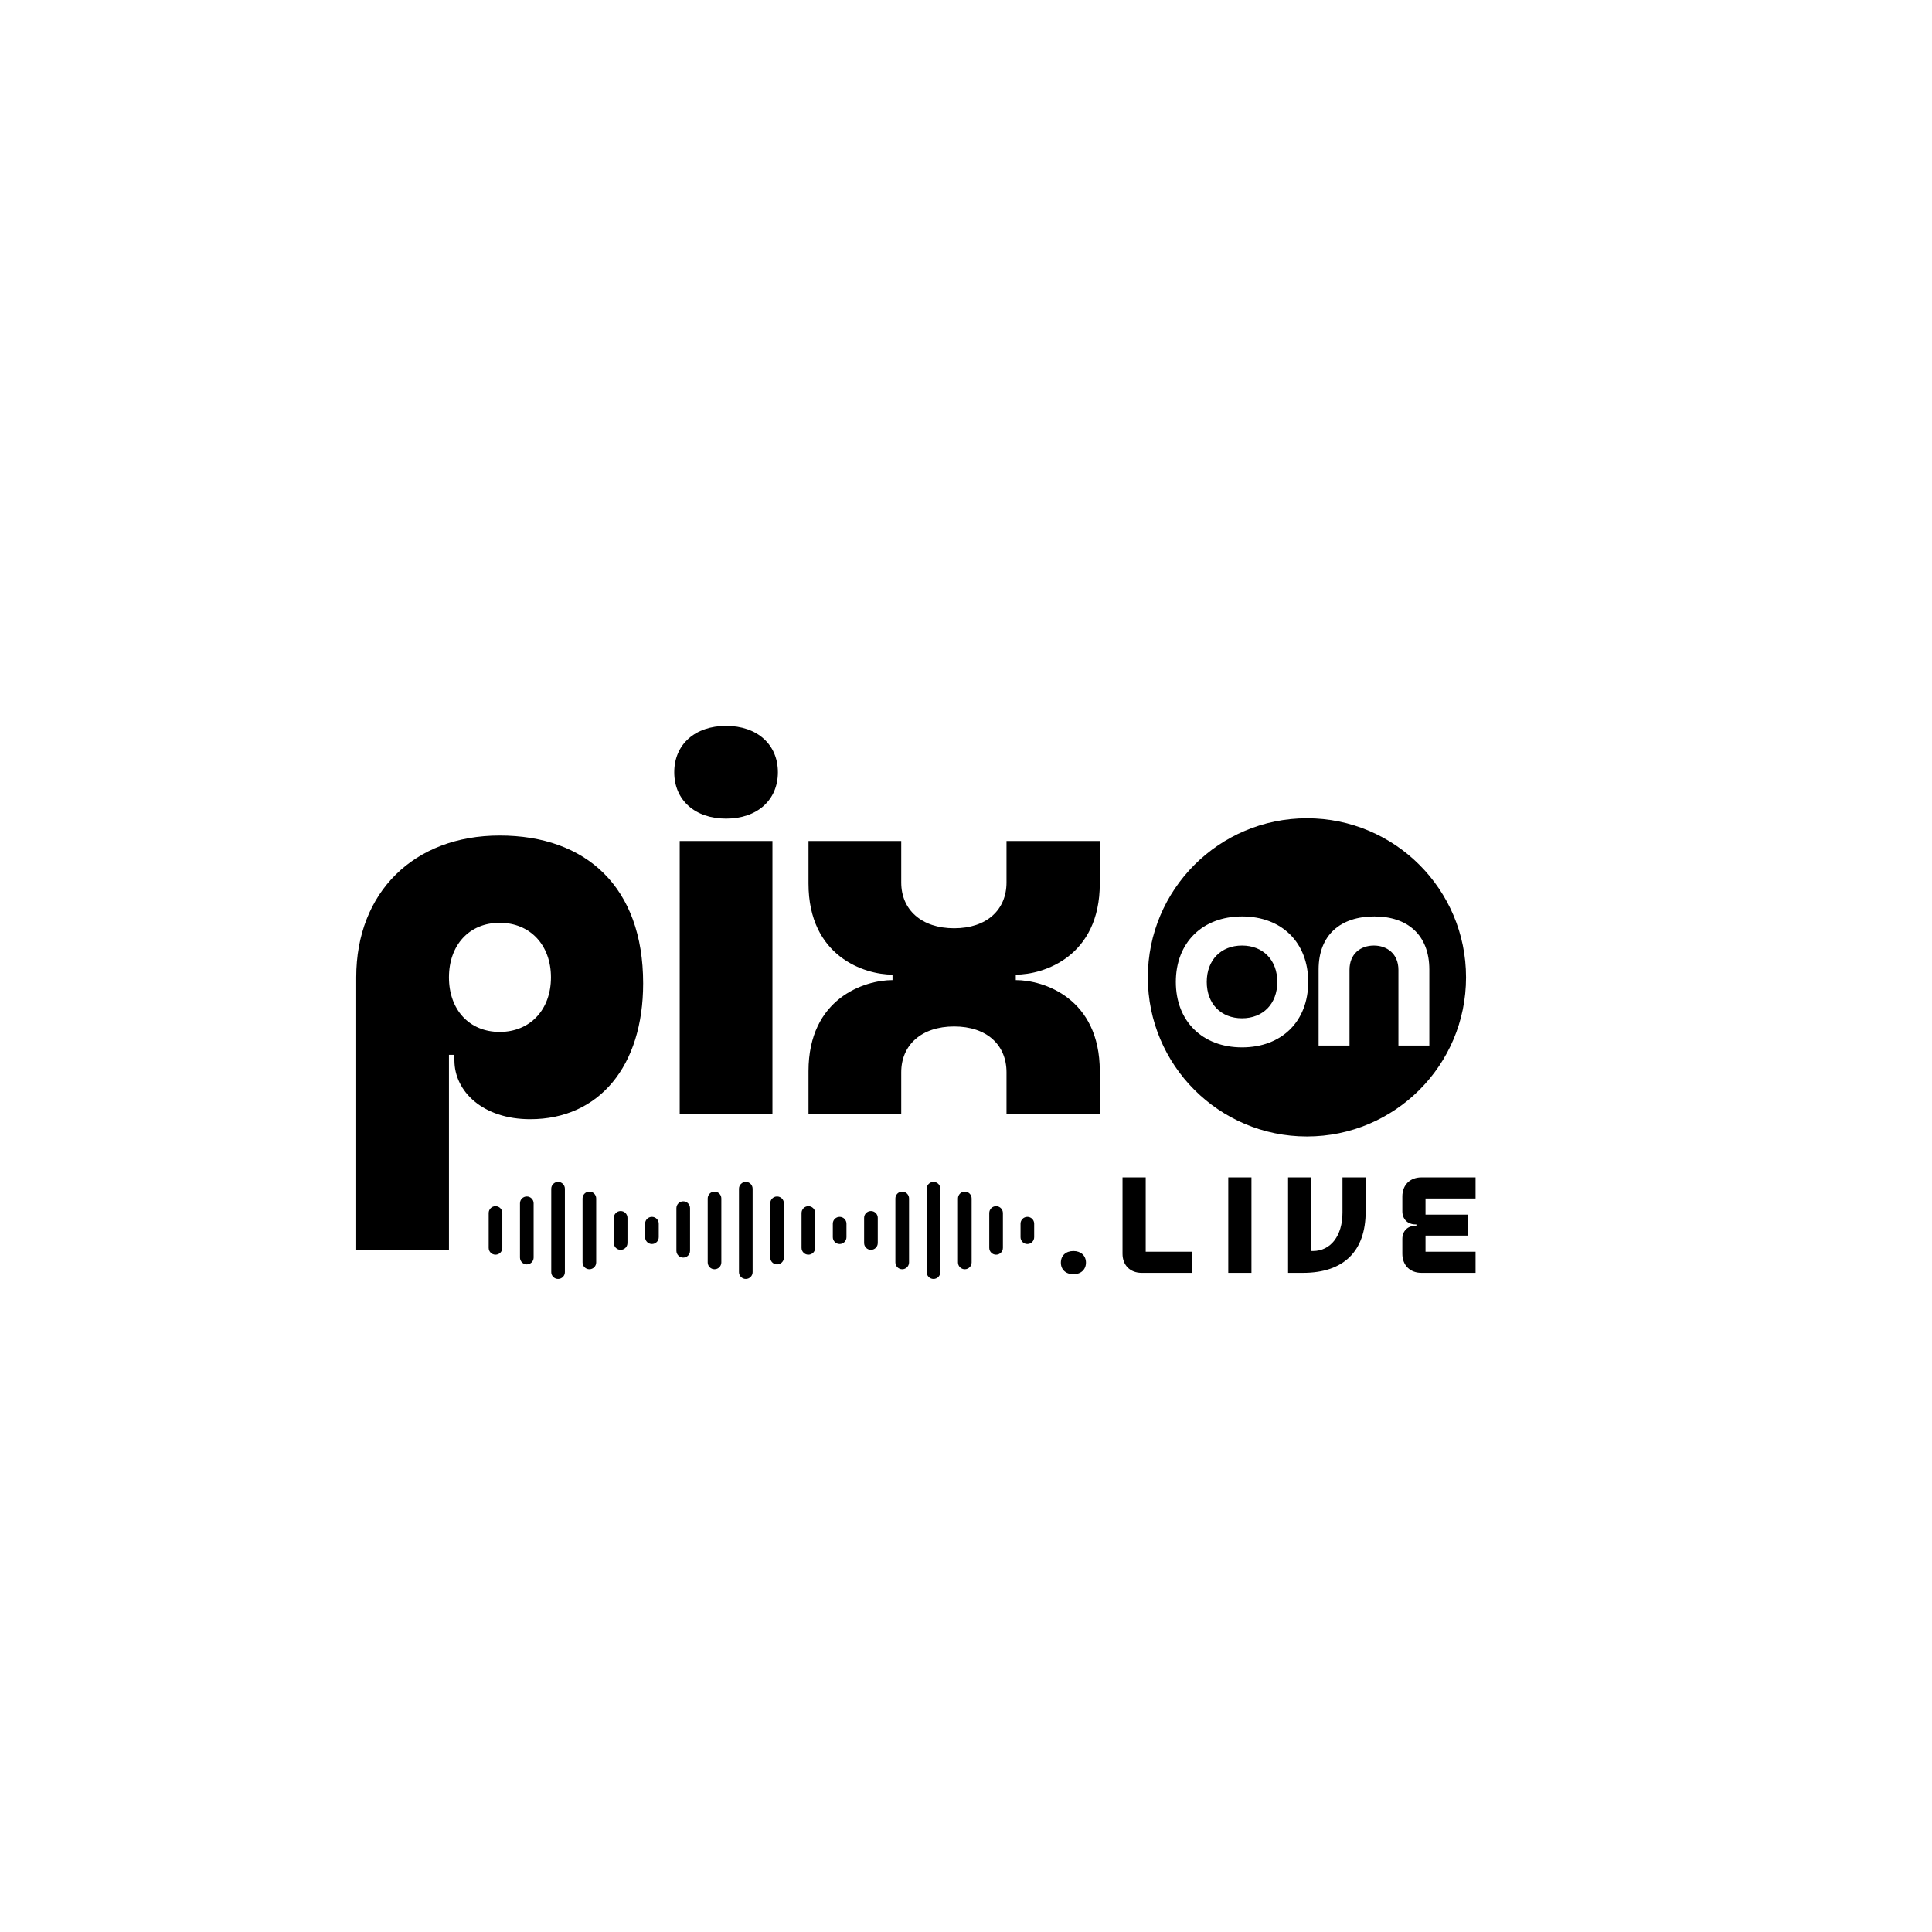 <svg width="170" height="170" viewBox="0 0 170 170" fill="none" xmlns="http://www.w3.org/2000/svg">
<path d="M56.592 86.528C56.592 93.824 52.704 98.48 46.656 98.48C42.48 98.48 39.984 96.032 39.984 93.296V92.816H39.504V110H31.344V86C31.344 78.512 36.432 73.52 43.968 73.52C51.552 73.52 56.592 78.032 56.592 86.528ZM48.48 86C48.48 83.168 46.656 81.2 43.968 81.2C41.28 81.2 39.504 83.168 39.504 86C39.504 88.832 41.28 90.8 43.968 90.8C46.656 90.8 48.48 88.832 48.48 86ZM59.328 67.952C59.328 65.504 61.152 63.872 63.888 63.872C66.624 63.872 68.448 65.504 68.448 67.952C68.448 70.4 66.624 72.032 63.888 72.032C61.152 72.032 59.328 70.4 59.328 67.952ZM59.808 98V74H67.968V98H59.808ZM83.957 90.32C81.077 90.32 79.301 91.952 79.301 94.352V98H71.141V94.256C71.141 87.824 76.085 86.24 78.533 86.24V85.76C76.085 85.76 71.141 84.176 71.141 77.744V74H79.301V77.648C79.301 80.048 81.077 81.68 83.957 81.68C86.837 81.68 88.565 80.048 88.565 77.648V74H96.773V77.744C96.773 84.176 91.829 85.76 89.381 85.76V86.24C91.829 86.24 96.773 87.824 96.773 94.256V98H88.565V94.352C88.565 91.952 86.837 90.32 83.957 90.32Z" fill="black"/>
<path d="M44.201 109.803V106.735C44.201 106.403 43.932 106.134 43.6 106.134C43.269 106.134 43 106.403 43 106.735V109.803C43 110.134 43.269 110.403 43.6 110.403C43.932 110.403 44.201 110.134 44.201 109.803Z" fill="black"/>
<path d="M46.955 110.657V105.881C46.955 105.549 46.686 105.281 46.354 105.281C46.023 105.281 45.754 105.549 45.754 105.881V110.657C45.754 110.988 46.023 111.257 46.354 111.257C46.686 111.257 46.955 110.988 46.955 110.657Z" fill="black"/>
<path d="M49.706 111.937V104.6C49.706 104.269 49.438 104 49.106 104C48.775 104 48.506 104.269 48.506 104.6V111.937C48.506 112.269 48.775 112.538 49.106 112.538C49.438 112.538 49.706 112.269 49.706 111.937Z" fill="black"/>
<path d="M52.46 111.084V105.454C52.46 105.123 52.192 104.854 51.86 104.854C51.529 104.854 51.26 105.123 51.26 105.454V111.084C51.26 111.415 51.529 111.684 51.86 111.684C52.192 111.684 52.46 111.415 52.46 111.084Z" fill="black"/>
<path d="M55.212 109.376V107.161C55.212 106.83 54.944 106.561 54.612 106.561C54.281 106.561 54.012 106.83 54.012 107.161V109.376C54.012 109.707 54.281 109.976 54.612 109.976C54.944 109.976 55.212 109.707 55.212 109.376Z" fill="black"/>
<path d="M57.964 108.864V107.674C57.964 107.342 57.696 107.074 57.364 107.074C57.032 107.074 56.764 107.342 56.764 107.674V108.864C56.764 109.195 57.032 109.464 57.364 109.464C57.696 109.464 57.964 109.195 57.964 108.864Z" fill="black"/>
<path d="M60.718 110.059V106.308C60.718 105.976 60.449 105.707 60.118 105.707C59.786 105.707 59.518 105.976 59.518 106.308V110.059C59.518 110.39 59.786 110.659 60.118 110.659C60.449 110.659 60.718 110.39 60.718 110.059Z" fill="black"/>
<path d="M63.472 111.084V105.454C63.472 105.123 63.203 104.854 62.872 104.854C62.54 104.854 62.272 105.123 62.272 105.454V111.084C62.272 111.415 62.54 111.684 62.872 111.684C63.203 111.684 63.472 111.415 63.472 111.084Z" fill="black"/>
<path d="M66.224 111.937V104.6C66.224 104.269 65.955 104 65.624 104C65.292 104 65.023 104.269 65.023 104.6V111.937C65.023 112.269 65.292 112.538 65.624 112.538C65.955 112.538 66.224 112.269 66.224 111.937Z" fill="black"/>
<path d="M68.976 110.657V105.881C68.976 105.549 68.707 105.281 68.376 105.281C68.044 105.281 67.775 105.549 67.775 105.881V110.657C67.775 110.988 68.044 111.257 68.376 111.257C68.707 111.257 68.976 110.988 68.976 110.657Z" fill="black"/>
<path d="M71.73 109.803V106.735C71.73 106.403 71.461 106.134 71.13 106.134C70.798 106.134 70.529 106.403 70.529 106.735V109.803C70.529 110.134 70.798 110.403 71.13 110.403C71.461 110.403 71.73 110.134 71.73 109.803Z" fill="black"/>
<path d="M74.482 108.864V107.674C74.482 107.342 74.213 107.074 73.882 107.074C73.55 107.074 73.281 107.342 73.281 107.674V108.864C73.281 109.195 73.55 109.464 73.882 109.464C74.213 109.464 74.482 109.195 74.482 108.864Z" fill="black"/>
<path d="M77.236 109.376V107.161C77.236 106.83 76.967 106.561 76.635 106.561C76.304 106.561 76.035 106.83 76.035 107.161V109.376C76.035 109.707 76.304 109.976 76.635 109.976C76.967 109.976 77.236 109.707 77.236 109.376Z" fill="black"/>
<path d="M79.988 111.084V105.454C79.988 105.123 79.719 104.854 79.387 104.854C79.056 104.854 78.787 105.123 78.787 105.454V111.084C78.787 111.415 79.056 111.684 79.387 111.684C79.719 111.684 79.988 111.415 79.988 111.084Z" fill="black"/>
<path d="M82.742 111.937V104.6C82.742 104.269 82.473 104 82.141 104C81.81 104 81.541 104.269 81.541 104.6V111.937C81.541 112.269 81.81 112.538 82.141 112.538C82.473 112.538 82.742 112.269 82.742 111.937Z" fill="black"/>
<path d="M85.496 111.084V105.454C85.496 105.123 85.227 104.854 84.895 104.854C84.564 104.854 84.295 105.123 84.295 105.454V111.084C84.295 111.415 84.564 111.684 84.895 111.684C85.227 111.684 85.496 111.415 85.496 111.084Z" fill="black"/>
<path d="M88.248 109.803V106.735C88.248 106.403 87.979 106.134 87.647 106.134C87.316 106.134 87.047 106.403 87.047 106.735V109.803C87.047 110.134 87.316 110.403 87.647 110.403C87.979 110.403 88.248 110.134 88.248 109.803Z" fill="black"/>
<path d="M90.999 108.864V107.674C90.999 107.342 90.731 107.074 90.399 107.074C90.068 107.074 89.799 107.342 89.799 107.674V108.864C89.799 109.195 90.068 109.464 90.399 109.464C90.731 109.464 90.999 109.195 90.999 108.864Z" fill="black"/>
<path d="M93.348 111.1C93.348 110.488 93.78 110.08 94.452 110.08C95.112 110.08 95.556 110.488 95.556 111.1C95.556 111.712 95.112 112.12 94.452 112.12C93.78 112.12 93.348 111.712 93.348 111.1ZM100.814 103.6V110.14H104.858V112H100.454C99.445 112 98.773 111.328 98.773 110.32V103.6H100.814ZM108.078 112V103.6H110.118V112H108.078ZM113.34 112V103.6H115.38V110.08H115.524C117.096 110.08 118.128 108.736 118.128 106.696V103.6H120.168V106.6C120.168 110.104 118.236 112 114.648 112H113.34ZM129.143 106.876V108.724H125.435V110.14H129.839V112H125.075C124.067 112 123.395 111.328 123.395 110.32V109.012C123.395 108.328 123.863 107.848 124.559 107.86H124.631V107.74H124.559C123.863 107.74 123.395 107.272 123.395 106.588V105.28C123.395 104.272 124.067 103.6 125.075 103.6H129.839V105.46H125.435V106.876H129.143Z" fill="black"/>
<path d="M115 72C122.732 72 129 78.268 129 86C129 93.732 122.732 100 115 100C107.268 100 101 93.732 101 86C101 78.268 107.268 72 115 72ZM109.288 80.64C105.8 80.64 103.464 82.944 103.464 86.4C103.464 89.856 105.8 92.16 109.288 92.16C112.792 92.16 115.112 89.856 115.112 86.4C115.112 82.944 112.792 80.64 109.288 80.64ZM120.938 80.64C117.963 80.64 116.027 82.256 116.026 85.311V92H118.746V85.344C118.746 83.904 119.738 83.2 120.89 83.2C122.026 83.2 123.05 83.904 123.05 85.344V92H125.77V85.311C125.769 82.256 123.834 80.64 120.938 80.64ZM109.288 83.2C111.144 83.2 112.392 84.48 112.392 86.4C112.391 88.32 111.144 89.6 109.288 89.6C107.432 89.6 106.184 88.32 106.184 86.4C106.184 84.48 107.432 83.2 109.288 83.2Z" fill="black"/>
</svg>
